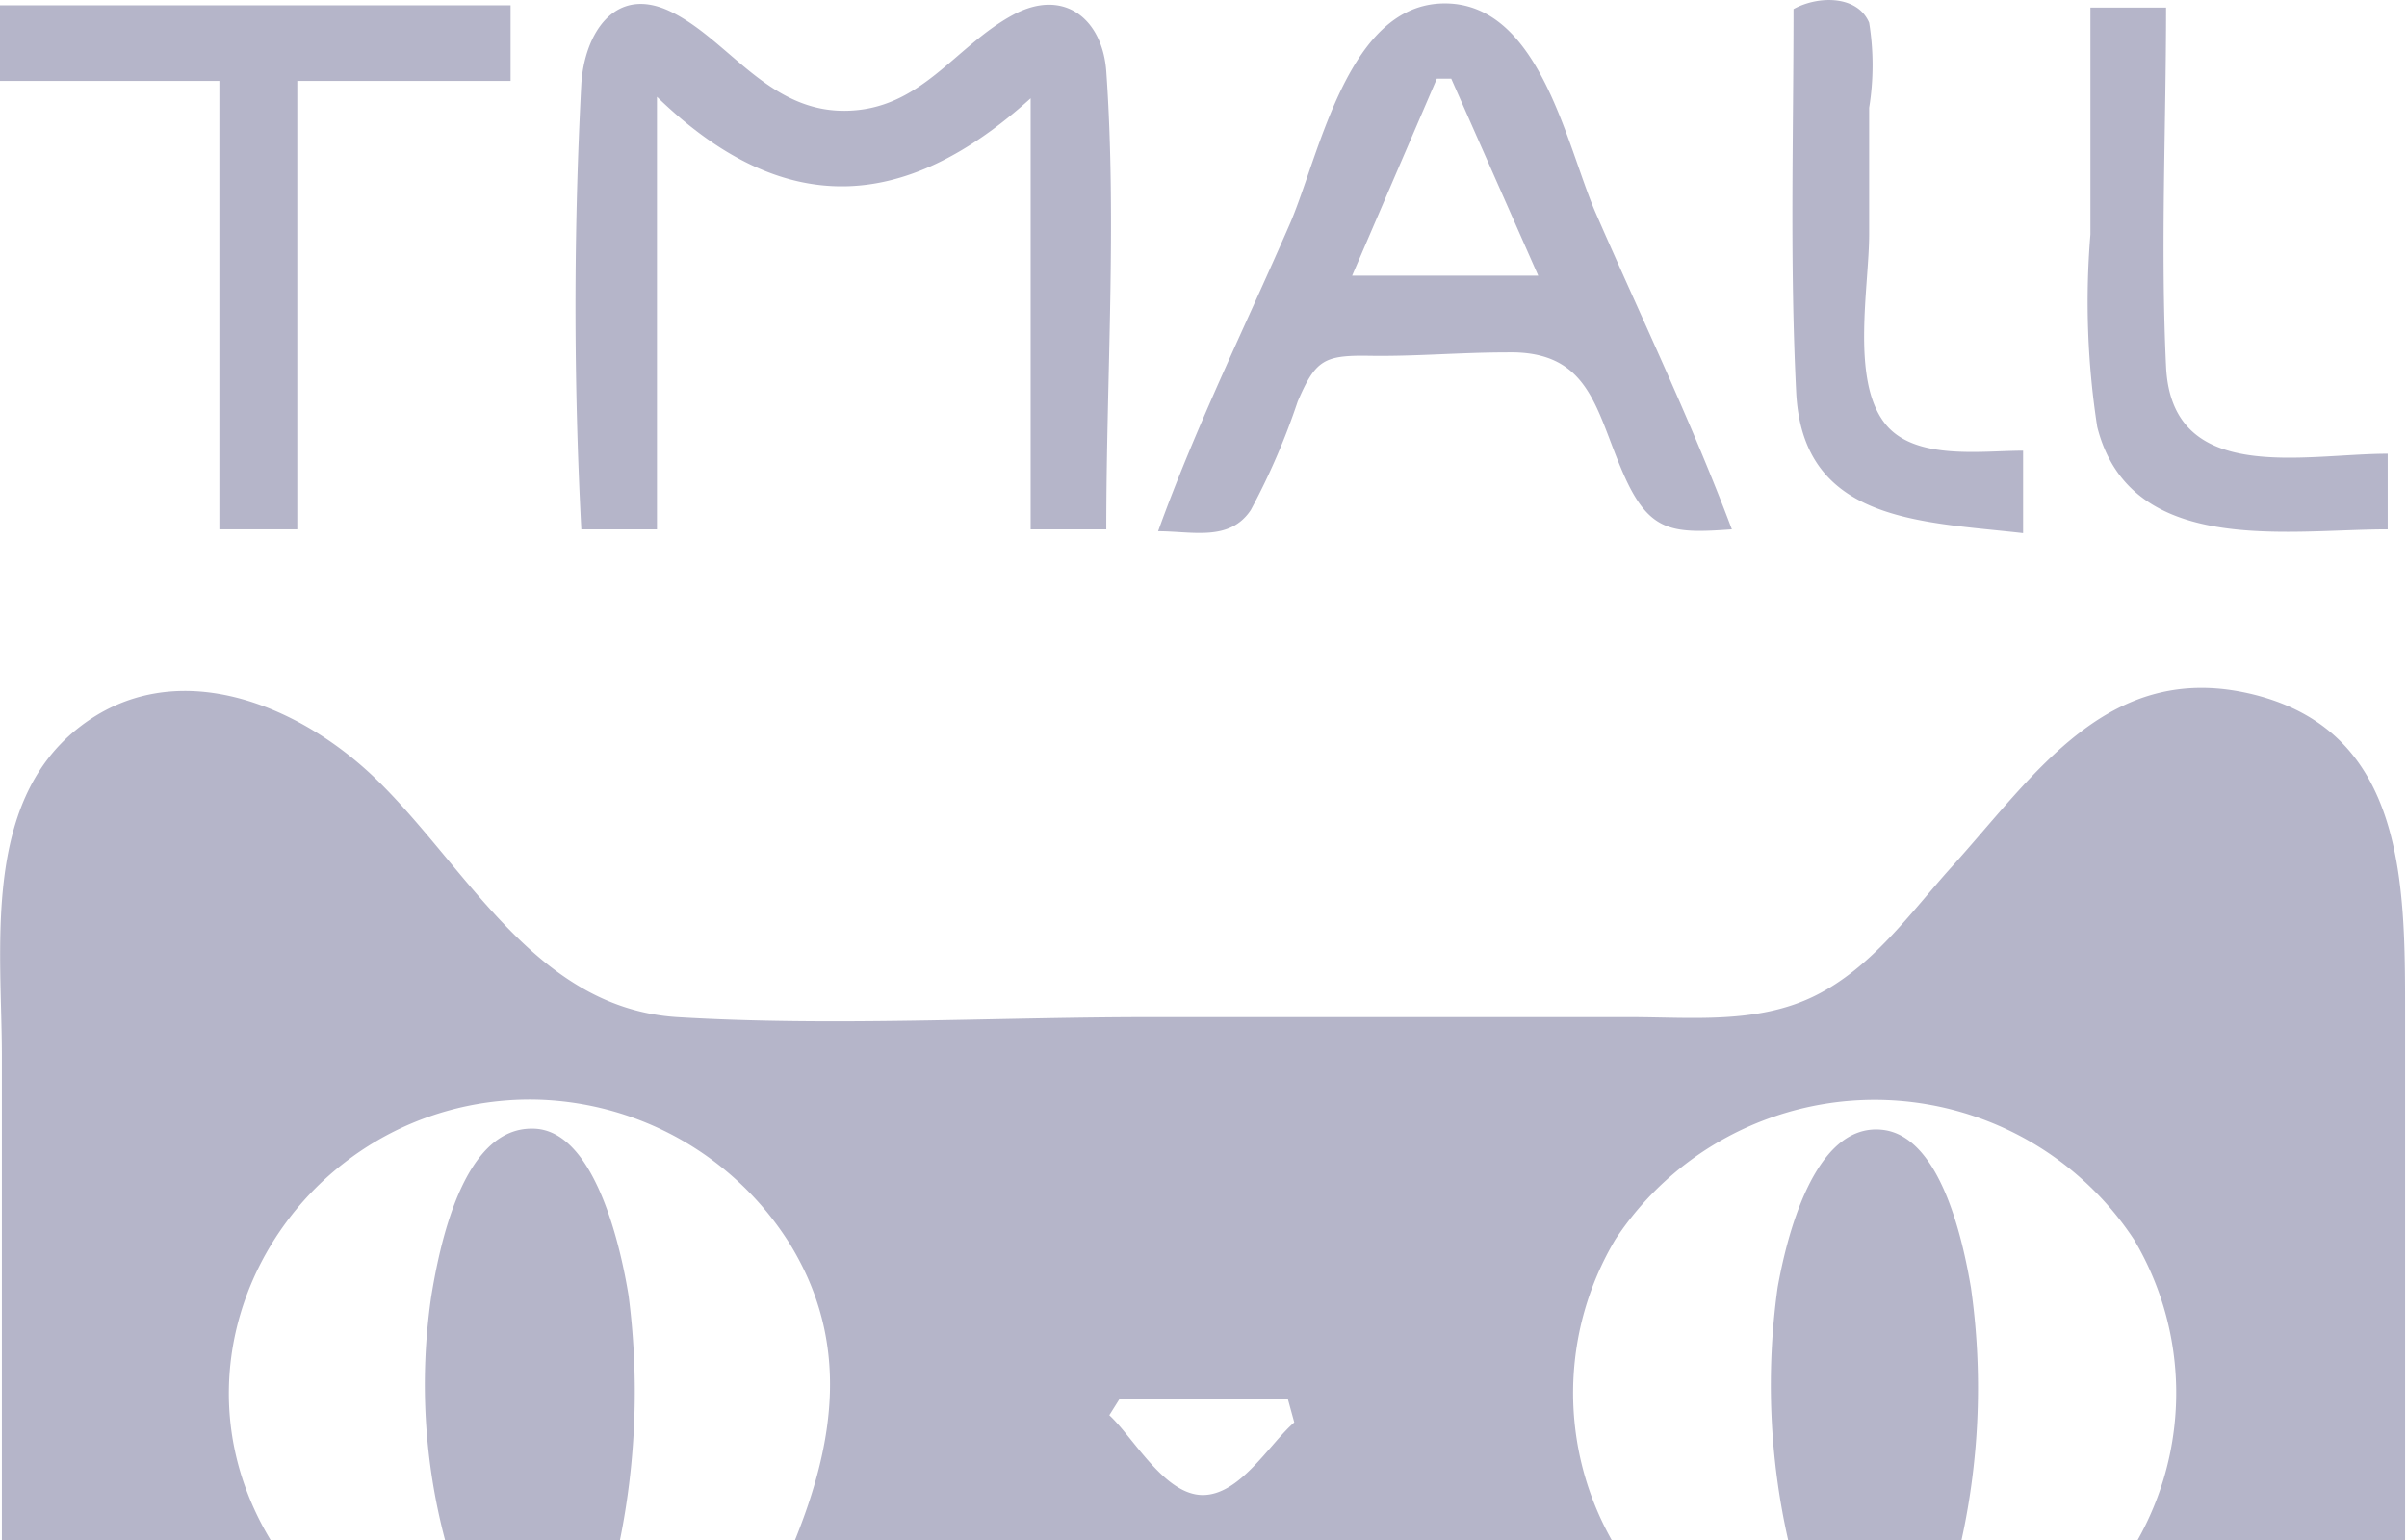 <svg xmlns="http://www.w3.org/2000/svg" viewBox="0 0 63.64 40.74"><defs><style>.cls-1{fill:#b5b5c9;}</style></defs><title>TMALL</title><g id="图层_2" data-name="图层 2"><g id="图层_1-2" data-name="图层 1"><path class="cls-1" d="M.05,40.74c0-4.26,0-8.52,0-12.78,0-2.86-.53-6.67,2-8.69S7.91,18.6,10,20.66c2.4,2.36,4.18,6,7.9,6.24,4.14.25,8.37,0,12.52,0s8.44,0,12.66,0c1.64,0,3.38.19,4.9-.56s2.54-2.21,3.61-3.4c2.23-2.47,4.17-5.52,8-4.57,4,1,4,5,4,8.41,0,4.65,0,9.31,0,14h-7.1a7.93,7.93,0,0,0-.07-8,8.21,8.21,0,0,0-13.71,0,7.93,7.93,0,0,0-.07,8H21c1.08-2.65,1.47-5.29-.11-7.87A8.14,8.14,0,0,0,14,29.08C8,29.1,4,35.52,7.16,40.74Zm34.17-3.12L34.05,37H29.6l-.27.43c.64.59,1.45,2.09,2.45,2.11S33.56,38.19,34.22,37.62Z"/><path class="cls-1" d="M11.77,40.74a16.09,16.09,0,0,1-.37-6.44c.21-1.28.82-4.48,2.68-4.45,1.67,0,2.35,3.24,2.54,4.42a19.8,19.8,0,0,1-.23,6.47Z"/><path class="cls-1" d="M47.28,40.74A18.59,18.59,0,0,1,47,34.05c.22-1.23.94-4.36,2.76-4.17,1.57.16,2.15,3,2.35,4.17a18.82,18.82,0,0,1-.25,6.69Z"/><path class="cls-1" d="M17.37,2.56V14h-2a112.9,112.9,0,0,1,0-11.78c.08-1.31.88-2.65,2.39-1.9s2.55,2.62,4.57,2.61,2.9-1.7,4.46-2.54c1.34-.72,2.36.11,2.46,1.5.28,4,0,8.1,0,12.11h-2V2.6C23.89,5.64,20.69,5.78,17.37,2.56Z"/><path class="cls-1" d="M45.79,14c-1.54.11-2.15.09-2.81-1.34-.79-1.73-.87-3.4-3.15-3.34-1.22,0-2.42.11-3.63.09s-1.42.12-1.89,1.21a18.28,18.28,0,0,1-1.24,2.87c-.56.84-1.54.56-2.45.56,1-2.78,2.33-5.47,3.51-8.19C34.91,4,35.66.11,38.18.09s3.23,3.73,4,5.52C43.39,8.39,44.72,11.15,45.79,14ZM40.67,7.29l-2.3-5.21-.38,0L35.75,7.29Z"/><path class="cls-1" d="M5.8,2.14H0v-2h13.5v2H7.86V14H5.8Z"/><path class="cls-1" d="M63.13,12v2c-2.66,0-6.81.73-7.68-2.71a21.63,21.63,0,0,1-.18-5.09c0-2,0-4,0-6h2c0,3.15-.15,6.35,0,9.5S60.92,12,63.13,12Z"/><path class="cls-1" d="M47.42.24c.65-.36,1.69-.37,2,.36a7.06,7.06,0,0,1,0,2.25c0,1.11,0,2.23,0,3.34,0,1.38-.49,3.84.41,5,.77,1,2.55.73,3.66.73v2.18c-2.72-.31-5.83-.29-6-3.73S47.42,3.62,47.42.24Z"/></g></g></svg>